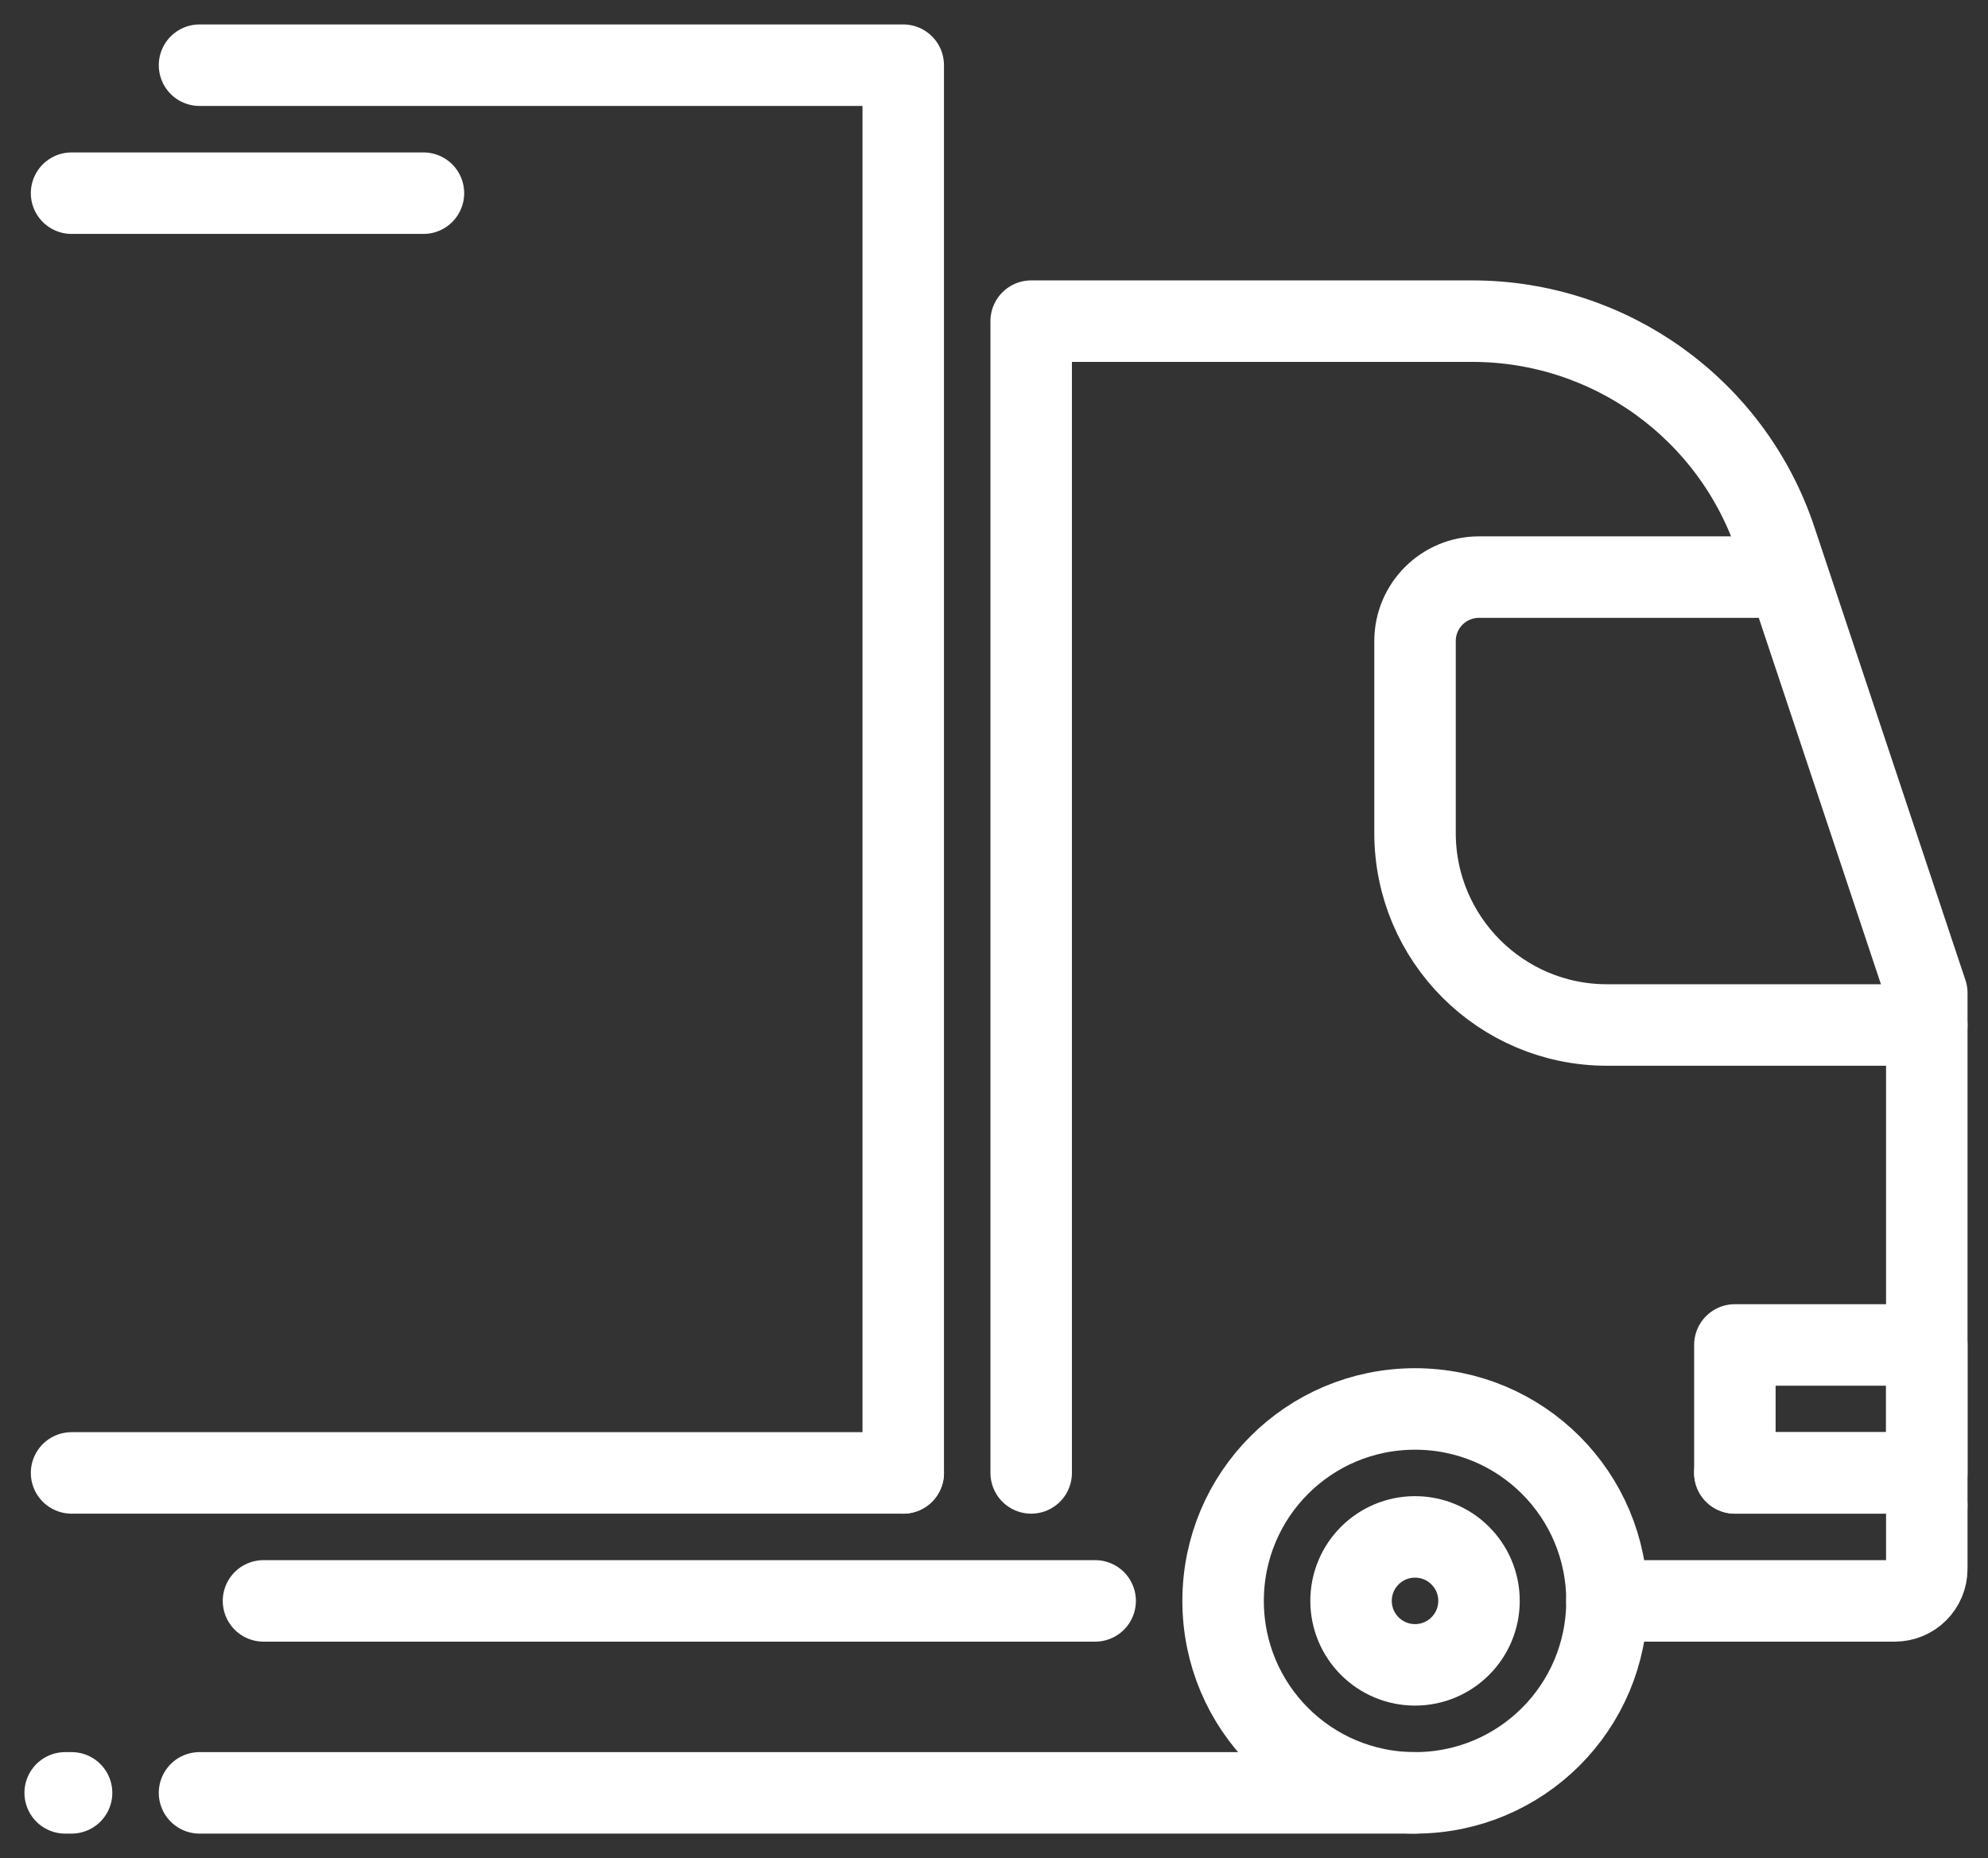 <svg width="61" height="57" viewBox="0 0 61 57" fill="none" xmlns="http://www.w3.org/2000/svg">
<rect x="0" y="0" width="61" height="57" fill="#333333" stroke="none"/>
<path d="M33.604 49.111H8.085" stroke="white" stroke-width="2.5" stroke-miterlimit="10" stroke-linecap="round" stroke-linejoin="round"/>
<path d="M43.418 55H6.122" stroke="white" stroke-width="2.5" stroke-miterlimit="10" stroke-linecap="round" stroke-linejoin="round"/>
<path d="M27.715 45.185H2.196" stroke="white" stroke-width="2.5" stroke-miterlimit="10" stroke-linecap="round" stroke-linejoin="round"/>
<path d="M49.308 49.111H58.141C58.683 49.111 59.122 48.672 59.122 48.13V46.167C59.122 45.625 58.683 45.185 58.141 45.185H53.233" stroke="white" stroke-width="2.5" stroke-miterlimit="10" stroke-linecap="round" stroke-linejoin="round"/>
<path d="M49.308 49.111C49.308 52.37 46.677 55 43.419 55C40.16 55 37.53 52.37 37.53 49.111C37.53 45.853 40.16 43.223 43.419 43.223C46.677 43.223 49.308 45.853 49.308 49.111Z" stroke="white" stroke-width="2.5" stroke-miterlimit="10" stroke-linecap="round" stroke-linejoin="round"/>
<path d="M43.419 51.073C44.503 51.073 45.382 50.194 45.382 49.11C45.382 48.026 44.503 47.148 43.419 47.148C42.334 47.148 41.456 48.026 41.456 49.11C41.456 50.194 42.334 51.073 43.419 51.073Z" stroke="white" stroke-width="2.5" stroke-miterlimit="10" stroke-linecap="round" stroke-linejoin="round"/>
<path d="M54.421 17.704H45.381C44.298 17.704 43.419 18.581 43.419 19.667V25.555C43.419 28.806 46.057 31.444 49.307 31.444H59.122" stroke="white" stroke-width="2.5" stroke-miterlimit="10" stroke-linecap="round" stroke-linejoin="round"/>
<path d="M59.122 41.259H53.233V45.185H59.122V41.259Z" stroke="white" stroke-width="2.5" stroke-miterlimit="10" stroke-linecap="round" stroke-linejoin="round"/>
<path d="M27.715 45.185V2H6.122" stroke="white" stroke-width="2.5" stroke-miterlimit="10" stroke-linecap="round" stroke-linejoin="round"/>
<path d="M31.641 45.185V9.852H45.177C49.401 9.852 53.153 12.555 54.487 16.563L59.122 30.463V46.167" stroke="white" stroke-width="2.5" stroke-miterlimit="10" stroke-linecap="round" stroke-linejoin="round"/>
<path d="M12.993 5.926H2.196" stroke="white" stroke-width="2.5" stroke-miterlimit="10" stroke-linecap="round" stroke-linejoin="round"/>
<path d="M2.196 55H2" stroke="white" stroke-width="2.5" stroke-miterlimit="10" stroke-linecap="round" stroke-linejoin="round"/>
</svg>
